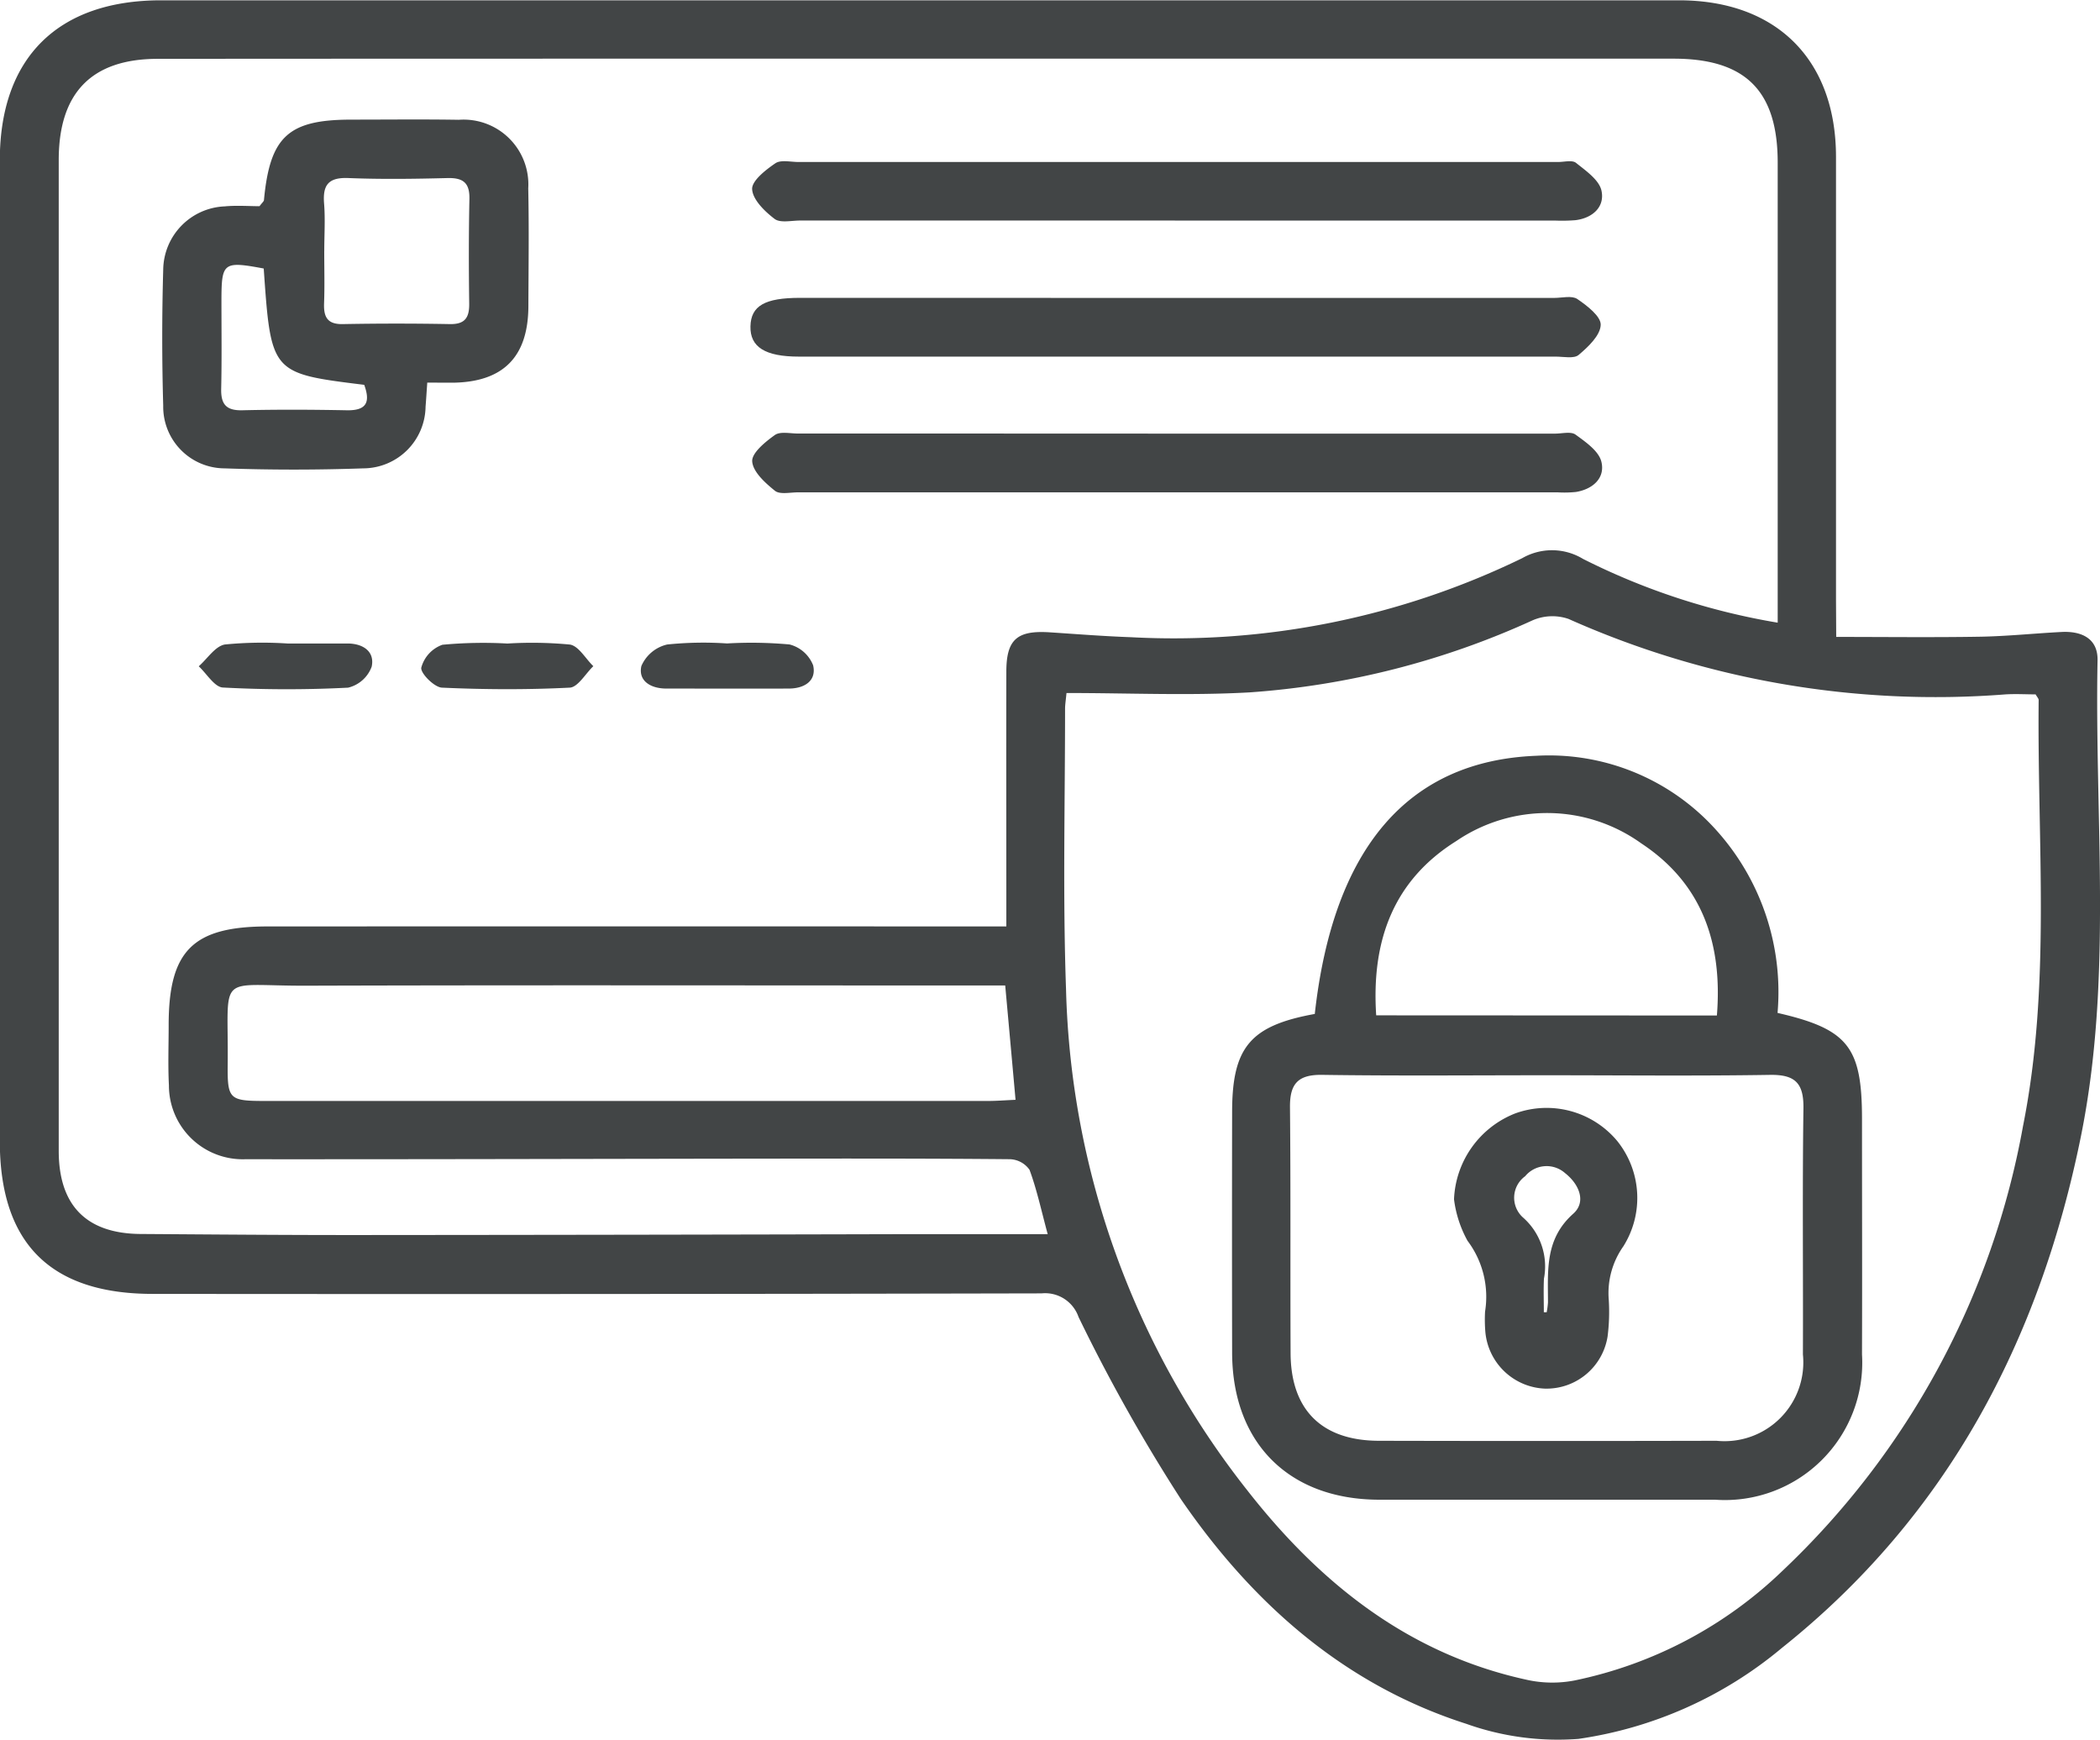 <svg xmlns="http://www.w3.org/2000/svg" width="89.074" height="73.787" viewBox="0 0 89.074 73.787">
  <g id="Group_2908" data-name="Group 2908" transform="translate(0)">
    <path id="Path_20112" data-name="Path 20112" d="M-1630.005,130.253c2.131,0,4.12.025,6.109-.009,1.147-.02,2.293-.141,3.44-.2.855-.047,1.554.273,1.536,1.2-.13,6.733.644,13.514-.705,20.186-1.75,8.651-5.67,16.107-12.687,21.7a17.289,17.289,0,0,1-8.628,3.855,11.555,11.555,0,0,1-4.758-.64c-5.187-1.66-9.079-5.123-12.1-9.522a72.929,72.929,0,0,1-4.345-7.731,1.5,1.5,0,0,0-1.568-1q-18.848.041-37.7.022c-4.34,0-6.487-2.146-6.487-6.48q0-20.794,0-41.588c0-4.35,2.46-6.79,6.84-6.79h64.383c4.134,0,6.659,2.516,6.661,6.64q0,9.4,0,18.792Zm-2.482-.6v-1.383q0-9.065,0-18.13c0-3.047-1.366-4.409-4.416-4.409h-44.38q-9.955,0-19.909.007c-2.805,0-4.2,1.434-4.207,4.27q0,2,0,4,0,19.02,0,38.039c0,2.32,1.178,3.51,3.47,3.526,3.076.021,6.151.047,9.227.045q11.721-.008,23.442-.038c1.9,0,3.8,0,5.809,0-.279-1.033-.463-1.9-.771-2.729a1.057,1.057,0,0,0-.828-.449c-3.408-.032-6.816-.028-10.224-.024-7.406.008-14.812.031-22.218.025a3.13,3.13,0,0,1-3.233-3.129c-.044-.85-.011-1.705-.011-2.558,0-3.155,1.025-4.184,4.2-4.185q14.96-.006,29.92,0h1.411c0-.55,0-.948,0-1.347,0-3.151-.006-6.3,0-9.454,0-1.369.454-1.762,1.84-1.672,1.146.075,2.293.166,3.441.207a33.827,33.827,0,0,0,16.6-3.351,2.537,2.537,0,0,1,2.582.032A28.889,28.889,0,0,0-1632.487,129.649Zm-30.167,2.982c-.029.311-.06.49-.06.667,0,3.965-.1,7.934.041,11.895a35.73,35.73,0,0,0,7.7,21.262c3.093,3.951,6.867,6.955,11.905,8.033a4.981,4.981,0,0,0,1.965.015,17.925,17.925,0,0,0,8.83-4.66A34.3,34.3,0,0,0-1622.082,151c1.195-5.978.6-12.041.664-18.071,0-.062-.065-.126-.129-.239-.408,0-.845-.026-1.278,0a38.2,38.2,0,0,1-18.534-3.2,2.112,2.112,0,0,0-1.526.06,34.665,34.665,0,0,1-12,3.055C-1657.426,132.748-1659.984,132.632-1662.654,132.632Zm-2.6,12.4h-1.418c-9.408,0-18.816-.02-28.224.009-3.854.012-3.295-.618-3.336,3.342-.015,1.479.069,1.546,1.592,1.546q15.331,0,30.662,0c.361,0,.722-.03,1.163-.049C-1664.96,148.252-1665.1,146.72-1665.253,145.032Z" transform="translate(1707.89 -103.243)" fill="#424546"/>
    <path id="Path_20113" data-name="Path 20113" d="M-1665.717,137.176c-.031.441-.048.73-.072,1.019a2.653,2.653,0,0,1-2.645,2.617c-1.959.069-3.924.069-5.883,0a2.613,2.613,0,0,1-2.6-2.656q-.083-2.885,0-5.773a2.722,2.722,0,0,1,2.608-2.681c.509-.048,1.027-.008,1.477-.008.108-.146.182-.2.188-.259.254-2.695,1.032-3.412,3.713-3.412,1.518,0,3.035-.018,4.552.007a2.747,2.747,0,0,1,2.945,2.907c.036,1.665.012,3.331.006,5-.008,2.141-1.059,3.207-3.184,3.242C-1664.944,137.18-1665.273,137.176-1665.717,137.176Zm-4.37-5.582h0c0,.738.021,1.478-.007,2.215-.022.58.135.9.8.885q2.27-.042,4.541,0c.646.011.823-.284.815-.875-.02-1.477-.022-2.954.009-4.431.014-.675-.256-.9-.918-.887-1.4.036-2.808.056-4.208,0-.863-.037-1.106.3-1.037,1.1C-1670.041,130.26-1670.086,130.929-1670.086,131.593Zm-2.568.743c-1.709-.319-1.788-.258-1.792,1.337,0,1.256.017,2.511-.011,3.767-.015.655.215.925.9.908,1.476-.036,2.955-.028,4.431,0,.88.017.986-.388.736-1.079C-1672.344,136.782-1672.344,136.782-1672.654,132.337Z" transform="translate(1683.84 -120.95)" fill="#424546"/>
    <path id="Path_20114" data-name="Path 20114" d="M-1546.561,136.481q-7.944,0-15.888,0c-.37,0-.844.114-1.085-.069-.418-.317-.926-.812-.952-1.258-.021-.356.572-.819.984-1.1.231-.158.647-.055.98-.055q16.111,0,32.221,0c.259,0,.6-.092.761.037.42.337.982.724,1.08,1.18.147.682-.371,1.159-1.1,1.25a7.282,7.282,0,0,1-.888.016h-16.11Z" transform="translate(1596.389 -127.129)" fill="#424546"/>
    <path id="Path_20115" data-name="Path 20115" d="M-1546.428,185.785l16,0c.3,0,.675-.1.871.04.433.315.992.7,1.1,1.158.163.685-.362,1.158-1.08,1.276a4.824,4.824,0,0,1-.776.016q-16.11,0-32.22,0c-.332,0-.767.1-.976-.063-.413-.332-.935-.8-.968-1.248-.026-.357.555-.831.961-1.12.227-.161.646-.063.979-.063Q-1554.483,185.781-1546.428,185.785Z" transform="translate(1596.383 -167.396)" fill="#424546"/>
    <path id="Path_20116" data-name="Path 20116" d="M-1546.836,159.907l16.107,0c.333,0,.75-.11.981.046.414.281,1.008.738.993,1.1-.018.445-.53.93-.935,1.271-.2.17-.642.072-.974.072q-16.051,0-32.1,0c-1.432,0-2.075-.406-2.056-1.281s.613-1.211,2.1-1.211Z" transform="translate(1596.651 -147.273)" fill="#424546"/>
    <path id="Path_20117" data-name="Path 20117" d="M-1582.056,225.771a17.925,17.925,0,0,1,2.653.043,1.464,1.464,0,0,1,1,.885c.153.662-.377.982-1.022.985-1.736.008-3.472,0-5.208,0-.646,0-1.2-.315-1.055-.956a1.58,1.58,0,0,1,1.092-.912A14.858,14.858,0,0,1-1582.056,225.771Z" transform="translate(1612.893 -198.484)" fill="#424546"/>
    <path id="Path_20118" data-name="Path 20118" d="M-1623.932,225.8a17.009,17.009,0,0,1,2.652.043c.37.059.664.6.993.917-.333.317-.654.892-1,.91-1.8.091-3.619.083-5.424,0-.326-.016-.919-.619-.873-.85a1.422,1.422,0,0,1,.894-.968A18.49,18.49,0,0,1-1623.932,225.8Z" transform="translate(1645.454 -198.509)" fill="#424546"/>
    <path id="Path_20119" data-name="Path 20119" d="M-1666.229,225.786c.849,0,1.7,0,2.547,0,.658,0,1.166.339,1.026.983a1.417,1.417,0,0,1-1,.89,50.655,50.655,0,0,1-5.311-.006c-.356-.019-.683-.584-1.024-.9.368-.323.7-.857,1.111-.925A16.3,16.3,0,0,1-1666.229,225.786Z" transform="translate(1678.421 -198.497)" fill="#424546"/>
    <path id="Path_20120" data-name="Path 20120" d="M-1469.5,258.227c.78-7.034,3.954-10.733,9.386-10.948a9.524,9.524,0,0,1,7.655,3.166,10.26,10.26,0,0,1,2.588,7.738c2.986.686,3.579,1.442,3.582,4.476,0,3.336.011,6.671,0,10.007a5.827,5.827,0,0,1-6.23,6.161q-7.116,0-14.233,0c-3.84,0-6.247-2.4-6.254-6.241q-.01-5.115,0-10.23C-1473,259.635-1472.227,258.721-1469.5,258.227Zm9.864,2.6c-3.183,0-6.367.03-9.55-.017-1.027-.015-1.375.379-1.366,1.369.034,3.48.009,6.96.026,10.44.012,2.4,1.325,3.7,3.734,3.709q7.167.017,14.335,0a3.342,3.342,0,0,0,3.662-3.661c.013-3.48-.026-6.96.022-10.439.015-1.066-.351-1.434-1.419-1.417C-1453.34,260.861-1456.489,260.827-1459.637,260.827Zm7.192-2.534c.249-3.1-.652-5.615-3.208-7.3a6.841,6.841,0,0,0-7.843-.1c-2.677,1.673-3.609,4.237-3.4,7.393Z" transform="translate(1525.268 -215.228)" fill="#424546"/>
    <path id="Path_20121" data-name="Path 20121" d="M-1430.67,318.314a4.092,4.092,0,0,1,2.591-3.64,3.9,3.9,0,0,1,4.328,1.163,3.854,3.854,0,0,1,.263,4.472,3.433,3.433,0,0,0-.618,2.271,8.264,8.264,0,0,1-.05,1.551,2.623,2.623,0,0,1-2.663,2.212,2.645,2.645,0,0,1-2.52-2.381,6.211,6.211,0,0,1-.014-.888,3.947,3.947,0,0,0-.744-3A4.891,4.891,0,0,1-1430.67,318.314Zm3.81,4.792.119,0a3.076,3.076,0,0,0,.056-.421c0-1.353-.136-2.687,1.075-3.762.56-.5.251-1.25-.352-1.721a1.18,1.18,0,0,0-1.691.134,1.124,1.124,0,0,0-.076,1.763,2.761,2.761,0,0,1,.873,2.582C-1426.878,322.159-1426.86,322.633-1426.86,323.106Z" transform="translate(1492.344 -267.455)" fill="#424546"/>
  </g>
</svg>
